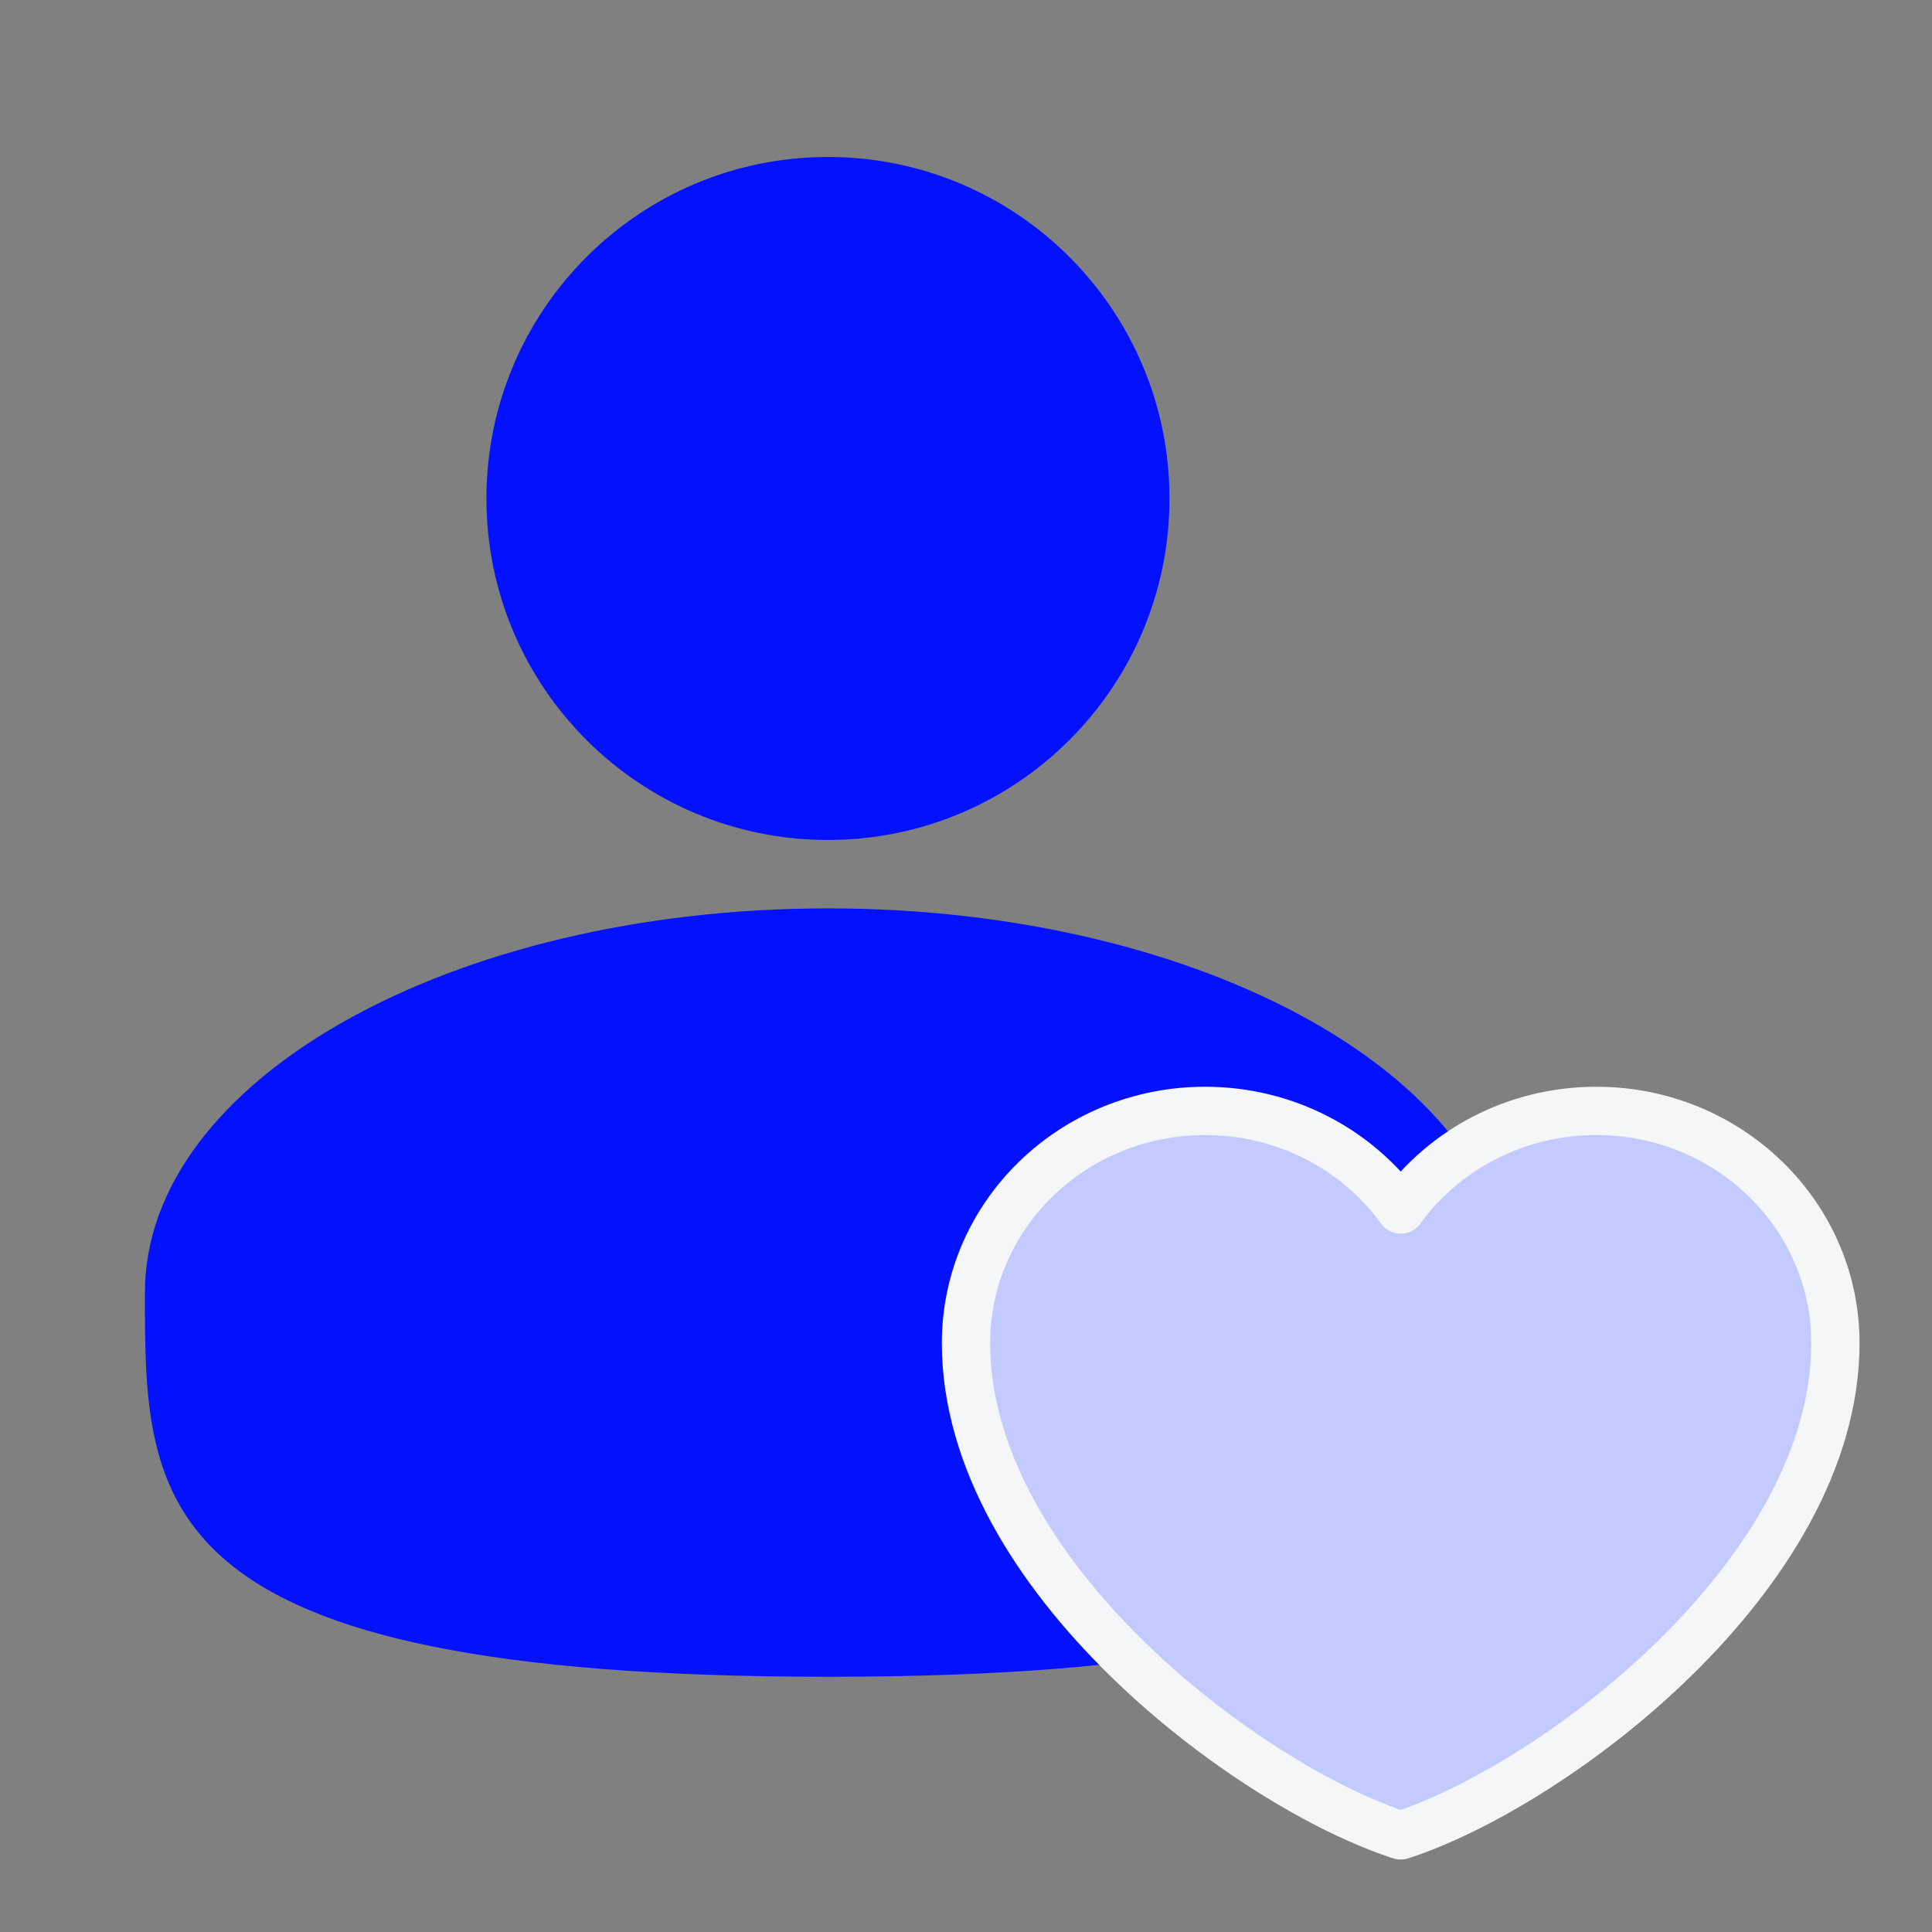 <svg width="40" height="40" viewBox="0 0 40 40" fill="none" xmlns="http://www.w3.org/2000/svg">
<rect x="0" y="0" width="40" height="40" fill="#808080" stroke="none"/>
<path d="M17.142 17.391C21.047 17.391 24.213 14.226 24.213 10.321C24.213 6.416 21.047 3.25 17.142 3.25C13.237 3.25 10.071 6.416 10.071 10.321C10.071 14.226 13.237 17.391 17.142 17.391Z" fill="#0411FF"/>
<path d="M31.282 26.761C31.282 31.154 31.282 34.716 17.141 34.716C3 34.716 3 31.154 3 26.761C3 22.369 9.332 18.807 17.141 18.807C24.951 18.807 31.282 22.369 31.282 26.761Z" fill="#0411FF"/>
<path d="M24.95 23C22.216 23 20 25.152 20 27.807C20 32.614 25.85 36.983 29 38C32.15 36.983 38 32.614 38 27.807C38 25.152 35.784 23 33.05 23C31.376 23 29.896 23.807 29 25.042C28.104 23.807 26.624 23 24.95 23Z" fill="#C3CAFF" stroke="#F4F6F8" stroke-linecap="round" stroke-linejoin="round"/>
</svg>
